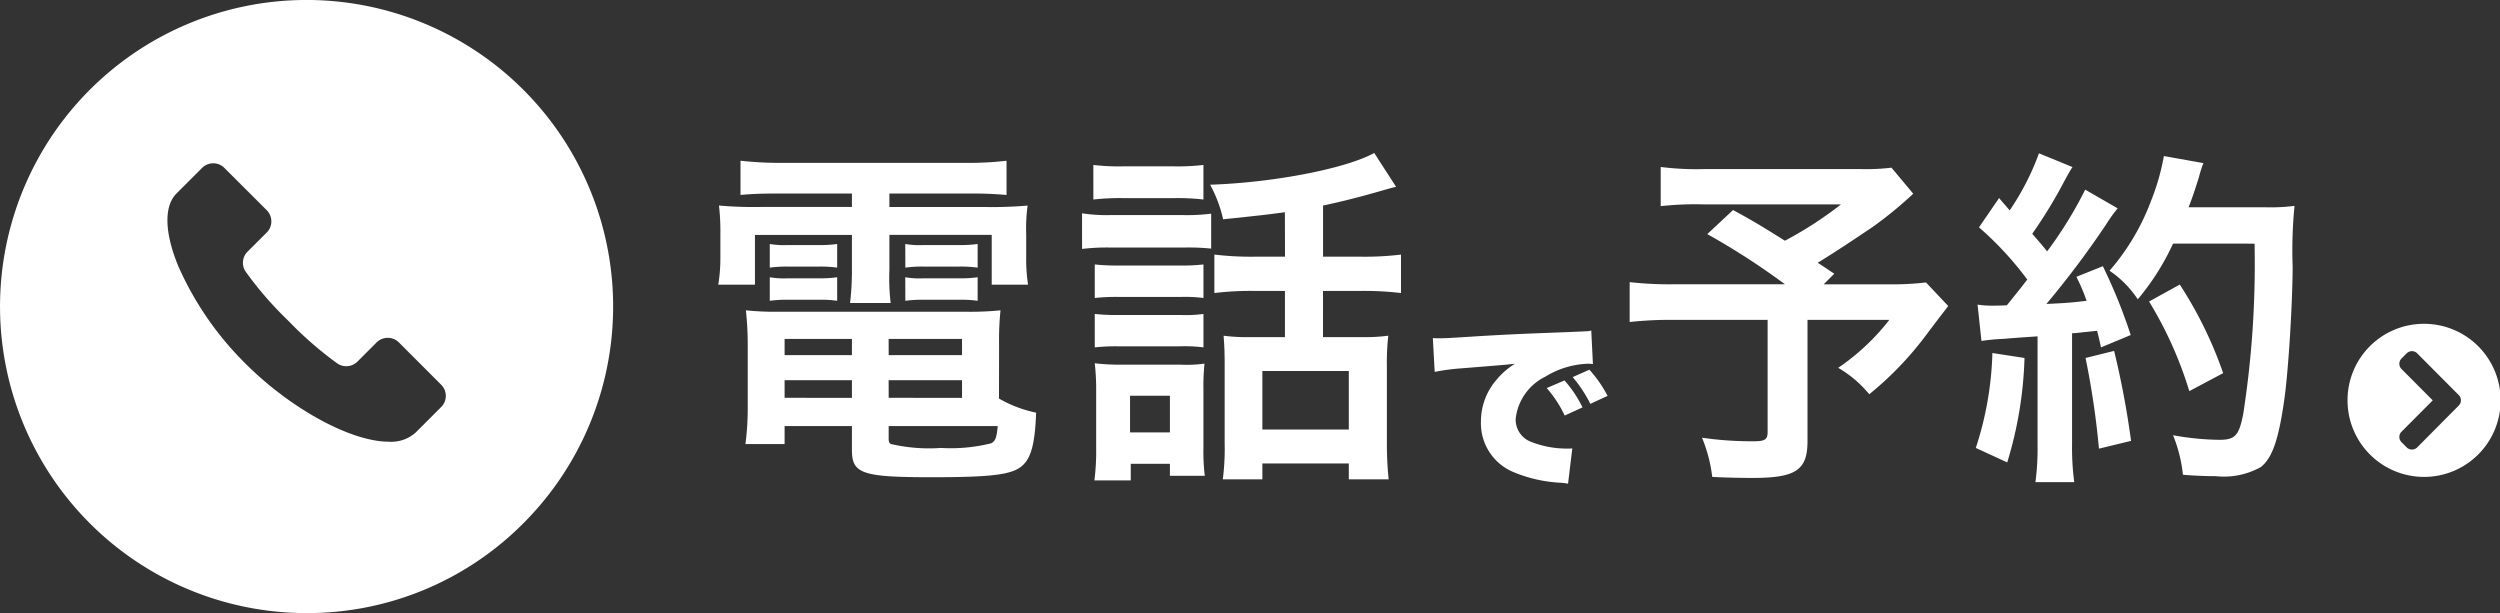 <svg xmlns="http://www.w3.org/2000/svg" width="134.617" height="33.013" viewBox="0 0 134.617 33.013">
  <rect x="0" y="0" width="134.617" height="33.013" fill="#333333" stroke="none"/>
  <g id="グループ_1470" data-name="グループ 1470" transform="translate(-223.185 -789.064)">
    <path id="パス_2213" data-name="パス 2213" d="M8.3-13.908v.722H3.477a21.239,21.239,0,0,1-2.337-.076A12.167,12.167,0,0,1,1.216-11.7v1.2a8.779,8.779,0,0,1-.114,1.5H3.078v-2.679H8.3V-9.8a15.323,15.323,0,0,1-.1,1.786h2.185A11.169,11.169,0,0,1,10.317-9.8v-1.881h5.51v2.679h1.957a8.793,8.793,0,0,1-.1-1.5v-1.2a9.113,9.113,0,0,1,.076-1.558,21.887,21.887,0,0,1-2.356.076H10.317v-.722h4.351a19.3,19.3,0,0,1,1.957.076v-1.843a17.642,17.642,0,0,1-2.147.114H4.446A18.793,18.793,0,0,1,2.3-15.675v1.843c.627-.057,1.159-.076,2-.076Zm7.923,8.132A15.674,15.674,0,0,1,16.3-7.619a16.4,16.4,0,0,1-1.881.076H4.389a15.37,15.37,0,0,1-1.8-.076,17.1,17.1,0,0,1,.1,1.824v3.5A14.5,14.5,0,0,1,2.565-.418H4.674v-.969H8.3V-.095c0,1.273.551,1.463,4.275,1.463,3.249,0,4.332-.133,4.883-.608.494-.418.7-1.216.76-2.869a6.673,6.673,0,0,1-2-.76ZM10.279-1.387H16.15c-.057.646-.133.817-.361.931a8.989,8.989,0,0,1-2.7.247,9.069,9.069,0,0,1-2.679-.209c-.1-.038-.133-.133-.133-.285ZM8.3-6.08v.874H4.674V-6.08Zm1.976,0h3.952v.874H10.279ZM8.3-3.857v.95H4.674v-.95Zm1.976,0h3.952v.95H10.279Zm-6.4-6.061a6.911,6.911,0,0,1,.988-.057H6.536a6.622,6.622,0,0,1,.969.057v-1.273a6.445,6.445,0,0,1-.969.057H4.864a4.541,4.541,0,0,1-.988-.057Zm0,1.786a6.911,6.911,0,0,1,.988-.057H6.536a6.106,6.106,0,0,1,.969.057V-9.4a6.273,6.273,0,0,1-.969.057H4.864A4.541,4.541,0,0,1,3.876-9.4Zm7.3-1.786a6.73,6.73,0,0,1,.988-.057H14.1a6.8,6.8,0,0,1,.969.057v-1.273a6.445,6.445,0,0,1-.969.057H12.16a4.448,4.448,0,0,1-.988-.057Zm0,1.786a6.911,6.911,0,0,1,.988-.057H14.1a6.273,6.273,0,0,1,.969.057V-9.4a6.273,6.273,0,0,1-.969.057H12.16a4.448,4.448,0,0,1-.988-.057Zm20.444-2.375H29.982a16.5,16.5,0,0,1-2.166-.114V-8.55a16.379,16.379,0,0,1,2.147-.114h1.653v2.489H29.7a10.16,10.16,0,0,1-1.387-.076c.038.513.057.855.057,1.52V-.456a12.861,12.861,0,0,1-.1,1.938H30.4V.627h4.655v.855H37.2a18.935,18.935,0,0,1-.095-2V-4.6a12.834,12.834,0,0,1,.076-1.653,9.542,9.542,0,0,1-1.425.076h-2.09V-8.664h2.071a16.672,16.672,0,0,1,2.128.114v-2.071a15.981,15.981,0,0,1-2.147.114H33.668v-2.755c.912-.19,1.9-.437,3.021-.76.665-.19.665-.19.912-.247l-1.178-1.824c-1.5.836-5.415,1.6-8.835,1.71a7.224,7.224,0,0,1,.7,1.862c1.995-.209,2.185-.228,3.325-.38ZM30.4-4.351h4.655V-1.2H30.4Zm-9.1-9.234a12.3,12.3,0,0,1,1.577-.076H25.65a12.109,12.109,0,0,1,1.577.076v-1.862a11.742,11.742,0,0,1-1.577.076H22.876a11.742,11.742,0,0,1-1.577-.076Zm-.608,2.66A11.483,11.483,0,0,1,22.23-11H26.2a12.2,12.2,0,0,1,1.444.057v-1.881a10.284,10.284,0,0,1-1.539.076H22.23a8.6,8.6,0,0,1-1.539-.095Zm.684,2.641a10.909,10.909,0,0,1,1.254-.057h3.382a7.906,7.906,0,0,1,1.216.057v-1.805a9.757,9.757,0,0,1-1.216.057H22.629a10.909,10.909,0,0,1-1.254-.057Zm0,2.66a10.545,10.545,0,0,1,1.235-.057h3.363a7.923,7.923,0,0,1,1.254.057v-1.8a7.061,7.061,0,0,1-1.216.057H22.629a10.909,10.909,0,0,1-1.254-.057ZM23.313.646h2.109v.646H27.3A10.749,10.749,0,0,1,27.227-.19V-3.382a12.016,12.016,0,0,1,.057-1.368,6.745,6.745,0,0,1-1.273.057H22.819a11.054,11.054,0,0,1-1.444-.076,12.385,12.385,0,0,1,.076,1.5V-.247a12.666,12.666,0,0,1-.095,1.786h1.957Zm-.038-3.667h2.147v1.976H23.275Z" transform="translate(260.759 813.393)" fill="#fff"/>
    <path id="パス_2215" data-name="パス 2215" d="M15.276-15.3a11.615,11.615,0,0,1-1.634.076H5.187a15.429,15.429,0,0,1-2.337-.114v2.109a17.158,17.158,0,0,1,2.3-.095h7.41a20.571,20.571,0,0,1-3.021,1.957c-1.121-.7-1.539-.969-2.793-1.653L5.358-11.723a38.719,38.719,0,0,1,4.18,2.7H3.667a19.108,19.108,0,0,1-2.489-.114v2.147a19.888,19.888,0,0,1,2.394-.114H8.607v6.023c0,.418-.133.513-.76.513A18.4,18.4,0,0,1,5.073-.76a7.838,7.838,0,0,1,.551,2.109c.589.038,1.539.057,2.166.057,2.337,0,2.964-.418,2.964-1.976V-7.106h4.408a12.171,12.171,0,0,1-2.755,2.584A6.135,6.135,0,0,1,14.079-3.1,17.733,17.733,0,0,0,17.1-6.232c.8-1.064,1.216-1.6,1.235-1.615l-1.2-1.273a15.755,15.755,0,0,1-2.109.1h-3.4l.57-.57c-.456-.3-.475-.323-.893-.589.988-.608,1.786-1.14,2.945-1.919a21.351,21.351,0,0,0,2.2-1.8Zm4.845,9.329a11.32,11.32,0,0,1,1.235-.114c.38-.038.969-.076,1.786-.133V-.4a13.972,13.972,0,0,1-.114,2.033h2.09A13.972,13.972,0,0,1,25-.4V-6.384c.342-.019.779-.076,1.349-.133.076.3.114.456.209.893l1.6-.665a28.54,28.54,0,0,0-1.5-3.705l-1.425.57a10.389,10.389,0,0,1,.551,1.292c-.969.114-1.045.114-2.166.171a49.628,49.628,0,0,0,3.211-4.275,7.874,7.874,0,0,1,.627-.874l-1.748-1.007a21.674,21.674,0,0,1-2.052,3.325c-.266-.342-.475-.57-.8-.95a25.555,25.555,0,0,0,1.767-2.907c.209-.38.285-.513.4-.684l-1.805-.741A13.9,13.9,0,0,1,21.641-13c-.19-.228-.3-.342-.57-.665l-1.083,1.577a17.633,17.633,0,0,1,2.6,2.812c-.38.494-.456.589-1.1,1.387-.437.019-.627.019-.76.019a5,5,0,0,1-.817-.057ZM34.827-11.21a52.657,52.657,0,0,1-.608,9.158c-.228,1.178-.437,1.406-1.292,1.406a14.771,14.771,0,0,1-2.489-.247,7.772,7.772,0,0,1,.532,2.128c.684.057,1.273.076,1.767.076A4.064,4.064,0,0,0,35.169.817c.627-.494.969-1.539,1.273-3.724.209-1.558.418-4.864.437-7.03a24.214,24.214,0,0,1,.1-3.306,10.412,10.412,0,0,1-1.558.076H31.274c.228-.589.3-.817.551-1.6a6.515,6.515,0,0,1,.247-.779l-2.128-.38a12.238,12.238,0,0,1-.684,2.394,12.3,12.3,0,0,1-2.242,3.781,5.541,5.541,0,0,1,1.52,1.539,13.247,13.247,0,0,0,1.9-3ZM20.71-5.32a17.847,17.847,0,0,1-.893,5.111L21.508.57a21.118,21.118,0,0,0,.931-5.624Zm5.016.266a44.557,44.557,0,0,1,.722,4.883l1.729-.418a46.943,46.943,0,0,0-.912-4.845Zm7.41.817A21.767,21.767,0,0,0,30.8-9.006l-1.653.912a20.9,20.9,0,0,1,2.166,4.826Z" transform="translate(309.759 813.393)" fill="#fff"/>
    <path id="パス_2214" data-name="パス 2214" d="M.68,3.52a11.064,11.064,0,0,1,1.41-.19c1.87-.15,2.22-.18,2.44-.2L5,3.08a4.092,4.092,0,0,0-.98.85,3.423,3.423,0,0,0-.85,2.26A2.843,2.843,0,0,0,4.96,8.93a7.553,7.553,0,0,0,2.53.56,2.558,2.558,0,0,1,.37.05l.23-1.9c-.15.01-.22.01-.3.01a5.283,5.283,0,0,1-1.91-.36,1.278,1.278,0,0,1-.84-1.24A2.873,2.873,0,0,1,6.63,3.78a4.687,4.687,0,0,1,2.29-.7,1.521,1.521,0,0,1,.28.02L9.11,1.29a.843.843,0,0,1-.23.04c-.05,0-.11.01-.45.02l-.42.02-1.03.04c-1.9.07-2.87.12-4.31.21-1.09.07-1.45.09-1.71.09-.08,0-.21,0-.38-.01Zm6.03.87a6.218,6.218,0,0,1,.97,1.48l.96-.44a6.447,6.447,0,0,0-.97-1.45Zm1.4-.59a7.16,7.16,0,0,1,.95,1.44l.93-.43A6.911,6.911,0,0,0,9.01,3.4Z" transform="translate(299.759 805.57)" fill="#fff"/>
    <path id="FontAwsome_chevron-circle-right_" data-name="FontAwsome (chevron-circle-right)" d="M12.105,8A4.122,4.122,0,1,1,8,12.122,4.113,4.113,0,0,1,12.105,8Zm1.885,3.839L11.748,9.587a.4.4,0,0,0-.561,0l-.281.283a.4.4,0,0,0,0,.563l1.682,1.689-1.682,1.689a.4.4,0,0,0,0,.563l.281.283a.4.4,0,0,0,.561,0L13.991,12.4A.4.4,0,0,0,13.991,11.839Z" transform="translate(341.592 798.5)" fill="#fff"/>
    <path id="中マド_2" data-name="中マド 2" d="M616.507,10033.015a16.507,16.507,0,1,1,11.672-4.835A16.4,16.4,0,0,1,616.507,10033.015Zm-5.029-24.22a.842.842,0,0,0-.6.25s-.012.012-.051.05l-.106.107-1.217,1.216c-.685.686-.651,2.111.094,3.913a17.027,17.027,0,0,0,3.619,5.25c2.434,2.436,5.68,4.205,7.718,4.206a1.97,1.97,0,0,0,1.444-.493c.694-.692,1.164-1.163,1.36-1.36l.015-.015a.846.846,0,0,0,0-1.2l-2.277-2.279a.853.853,0,0,0-1.2,0l-1.033,1.035a.854.854,0,0,1-1.119.071,19.714,19.714,0,0,1-2.6-2.27,19.016,19.016,0,0,1-2.269-2.606.845.845,0,0,1,.071-1.116l1.035-1.032a.852.852,0,0,0,0-1.2l-2.28-2.276A.842.842,0,0,0,611.479,10008.795Z" transform="translate(-376.813 -9210.938)" fill="#fff"/>
  </g>
</svg>
